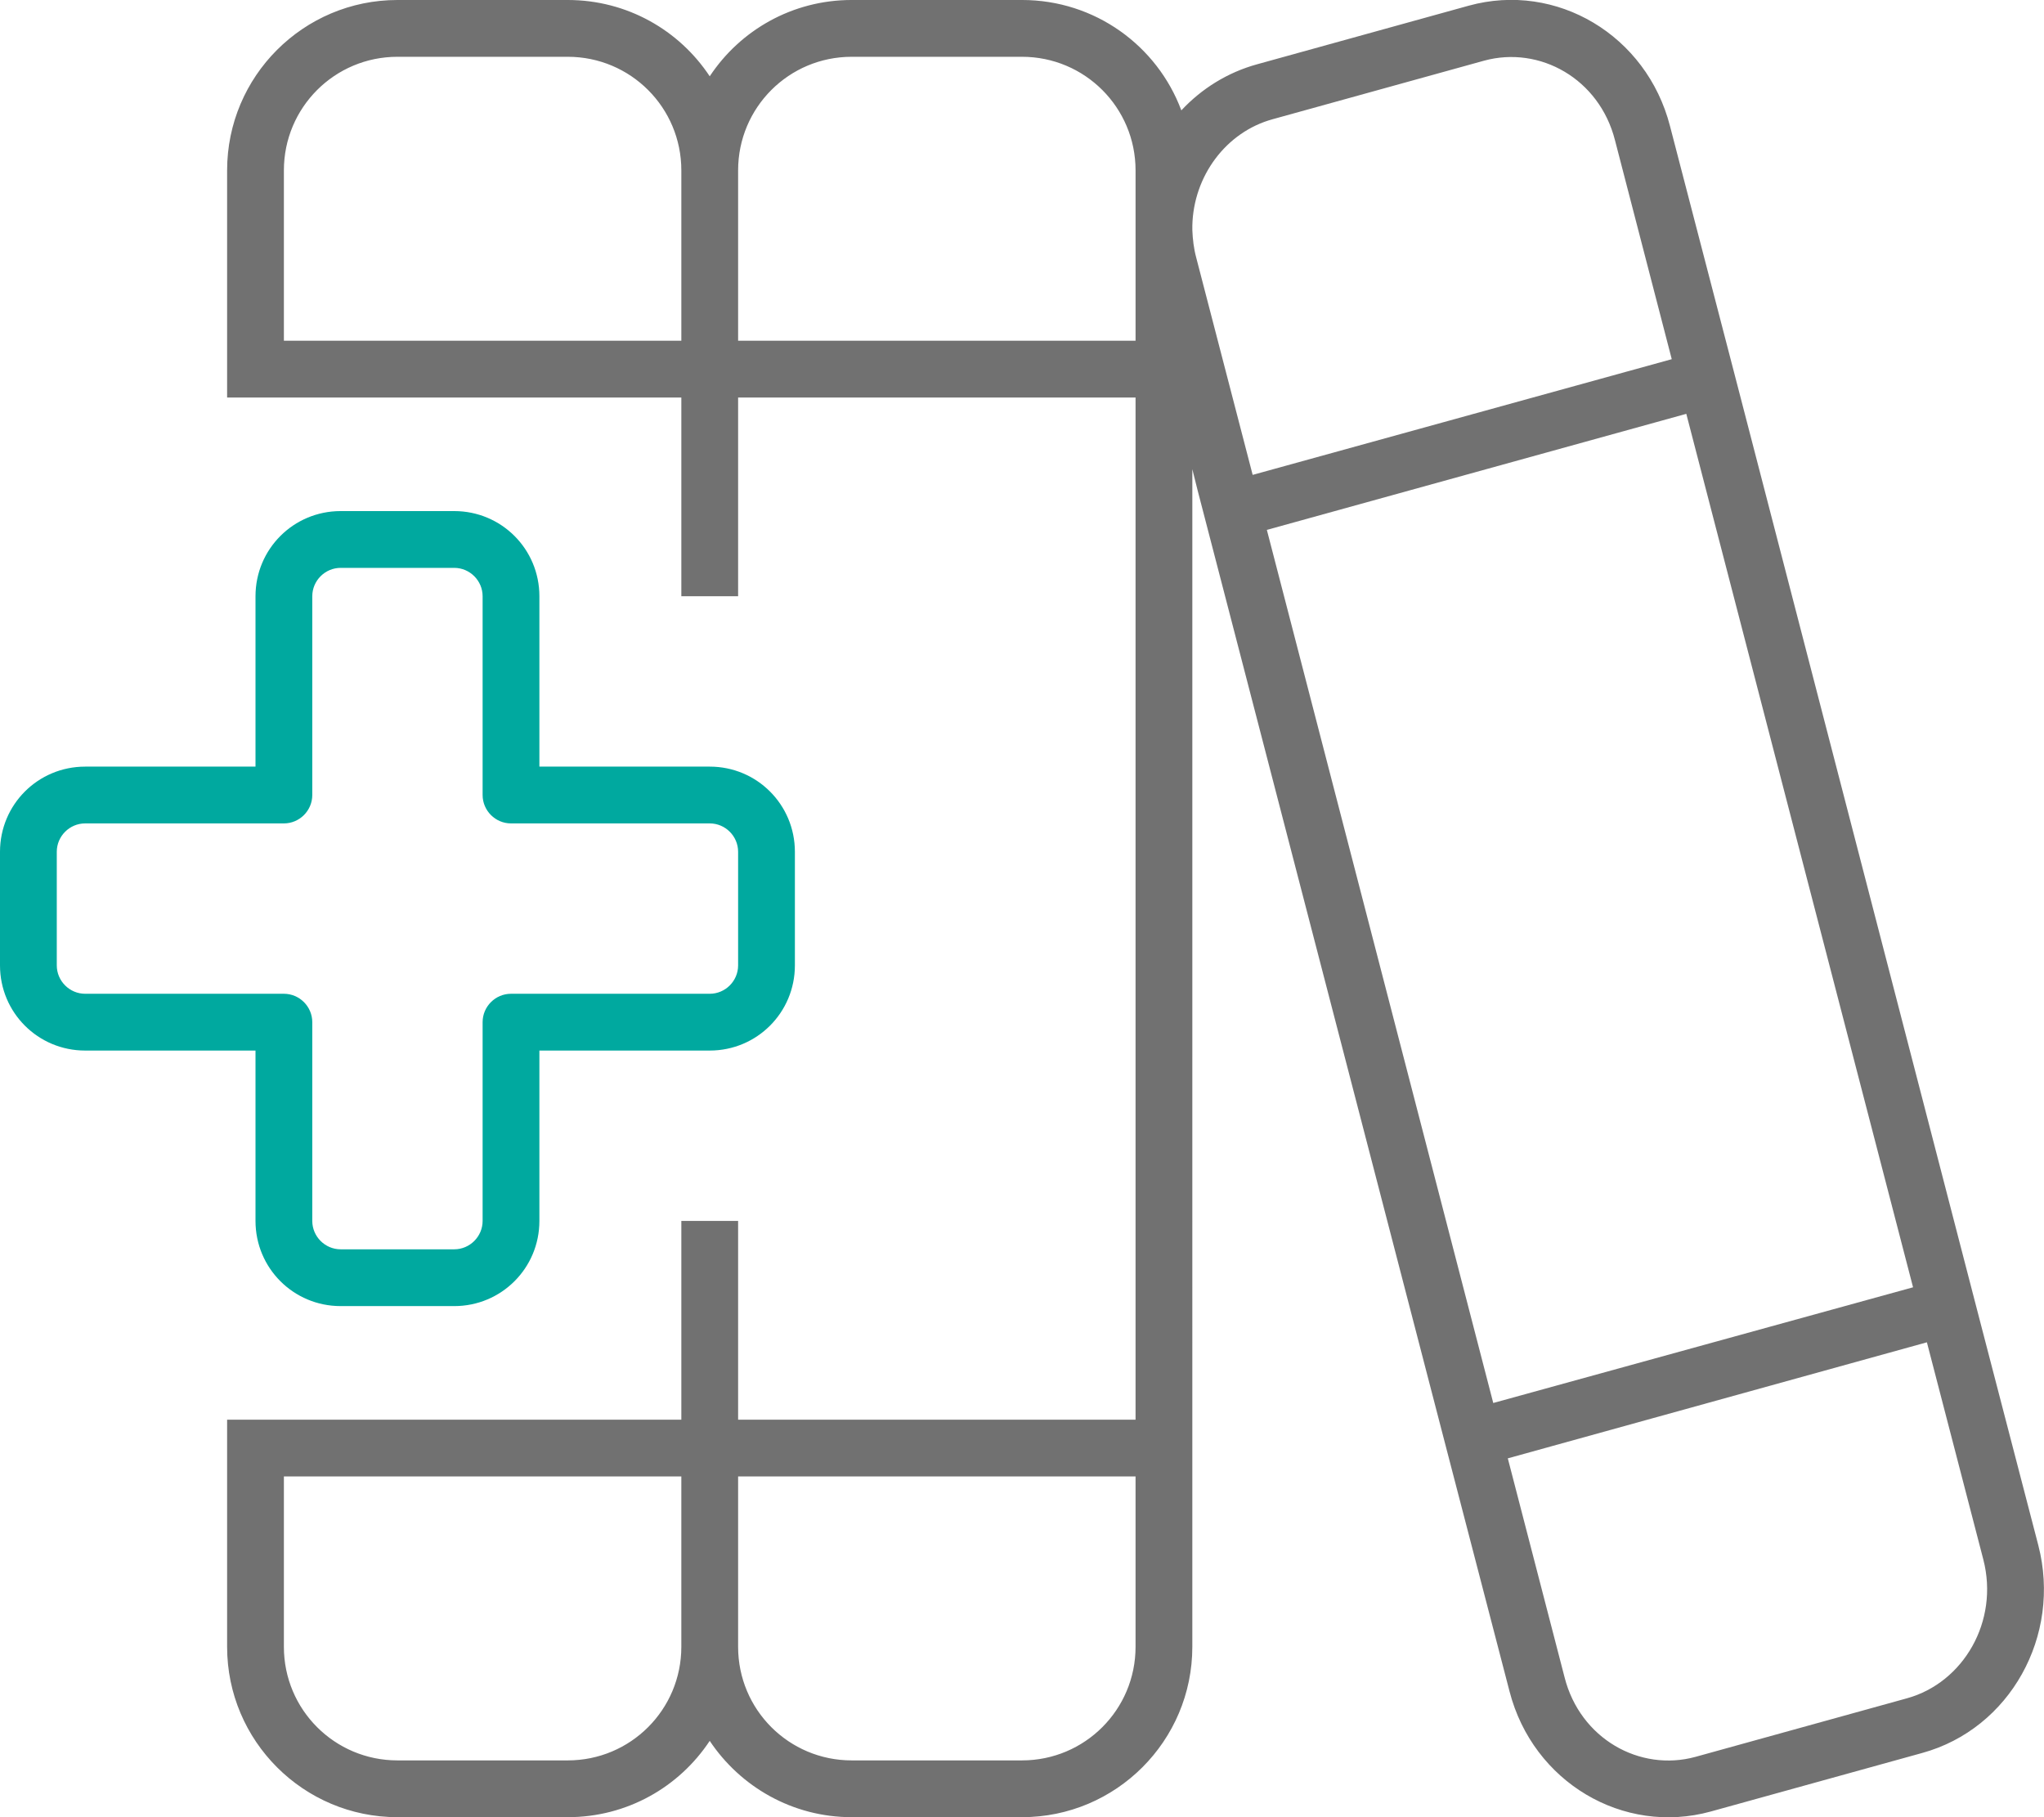 <?xml version="1.0" encoding="UTF-8"?> <svg xmlns="http://www.w3.org/2000/svg" id="Layer_1" version="1.1" viewBox="0 0 576 512"><!-- Generator: Adobe Illustrator 29.0.0, SVG Export Plug-In . SVG Version: 2.1.0 Build 186) --><defs><style> .st0 { fill: #00a99f; } .st1 { fill: #717171; } </style></defs><path class="st1" d="M574.4,435.4l-16-61.5-2-7.7-65.8-253.8-2-7.7-18-69.2c-6.6-25.6-32-40.7-56.7-33.9l-59.6,16.5c-8.4,2.3-15.7,6.9-21.4,13-6.8-18.2-24.3-31.1-44.9-31.1h-48c-16.7,0-31.4,8.5-40,21.5C191.4,8.5,176.7,0,160,0h-48c-26.5,0-48,21.5-48,48v64h128v56h16v-56h112v288h-112v-56h-16v56H64v64c0,26.5,21.5,48,48,48h48c16.7,0,31.4-8.5,40-21.5,8.6,12.9,23.3,21.5,40,21.5h48c26.5,0,48-21.5,48-48V132.2l1.5,6,2,7.7,65.9,253.8,2,7.7,18,69.2c6.6,25.5,32,40.6,56.7,33.8l59.6-16.5c24.7-6.8,39.3-33,32.7-58.5ZM192,96h-112v-48c0-17.7,14.3-32,32-32h48c17.7,0,32,14.3,32,32v48ZM192,464c0,17.7-14.3,32-32,32h-48c-17.7,0-32-14.3-32-32v-48h112v48ZM320,464c0,17.7-14.3,32-32,32h-48c-17.7,0-32-14.3-32-32v-48h112v48ZM320,96h-112v-48c0-17.7,14.3-32,32-32h48c17.7,0,32,14.3,32,32v48ZM337.1,72.6c-.7-2.6-1-5.2-1.1-7.8v-1.2c.3-14,9.5-26.4,22.6-30l59.6-16.5c15.7-4.3,32.5,5.1,36.9,22.4l16,61.7-118.1,32.6-15.9-61.2ZM357,149.3l118.2-32.7h0c0,.1,63.9,246.1,63.9,246.1l-118.3,32.6-63.8-246ZM537.4,478.5l-59.6,16.5c-15.7,4.3-32.5-5.1-36.9-22.4l-16-61.7,118.1-32.7,15.9,61.2c4.5,17.4-5.6,34.7-21.5,39.1Z"></path><path class="st0" d="M72,344c0,13.3,10.7,24,24,24h32c13.3,0,24-10.7,24-24v-48h48c13.3,0,24-10.7,24-24v-32c0-13.3-10.7-24-24-24h-48v-48c0-13.3-10.7-24-24-24h-32c-13.3,0-24,10.7-24,24v48H24c-13.3,0-24,10.7-24,24v32c0,13.3,10.7,24,24,24h48v48ZM24,280c-4.4,0-8-3.6-8-8v-32c0-4.4,3.6-8,8-8h56c4.4,0,8-3.6,8-8v-56c0-4.4,3.6-8,8-8h32c4.4,0,8,3.6,8,8v56c0,4.4,3.6,8,8,8h56c4.4,0,8,3.6,8,8v32c0,4.4-3.6,8-8,8h-56c-4.4,0-8,3.6-8,8v56c0,4.4-3.6,8-8,8h-32c-4.4,0-8-3.6-8-8v-56c0-4.4-3.6-8-8-8H24Z"></path></svg> 